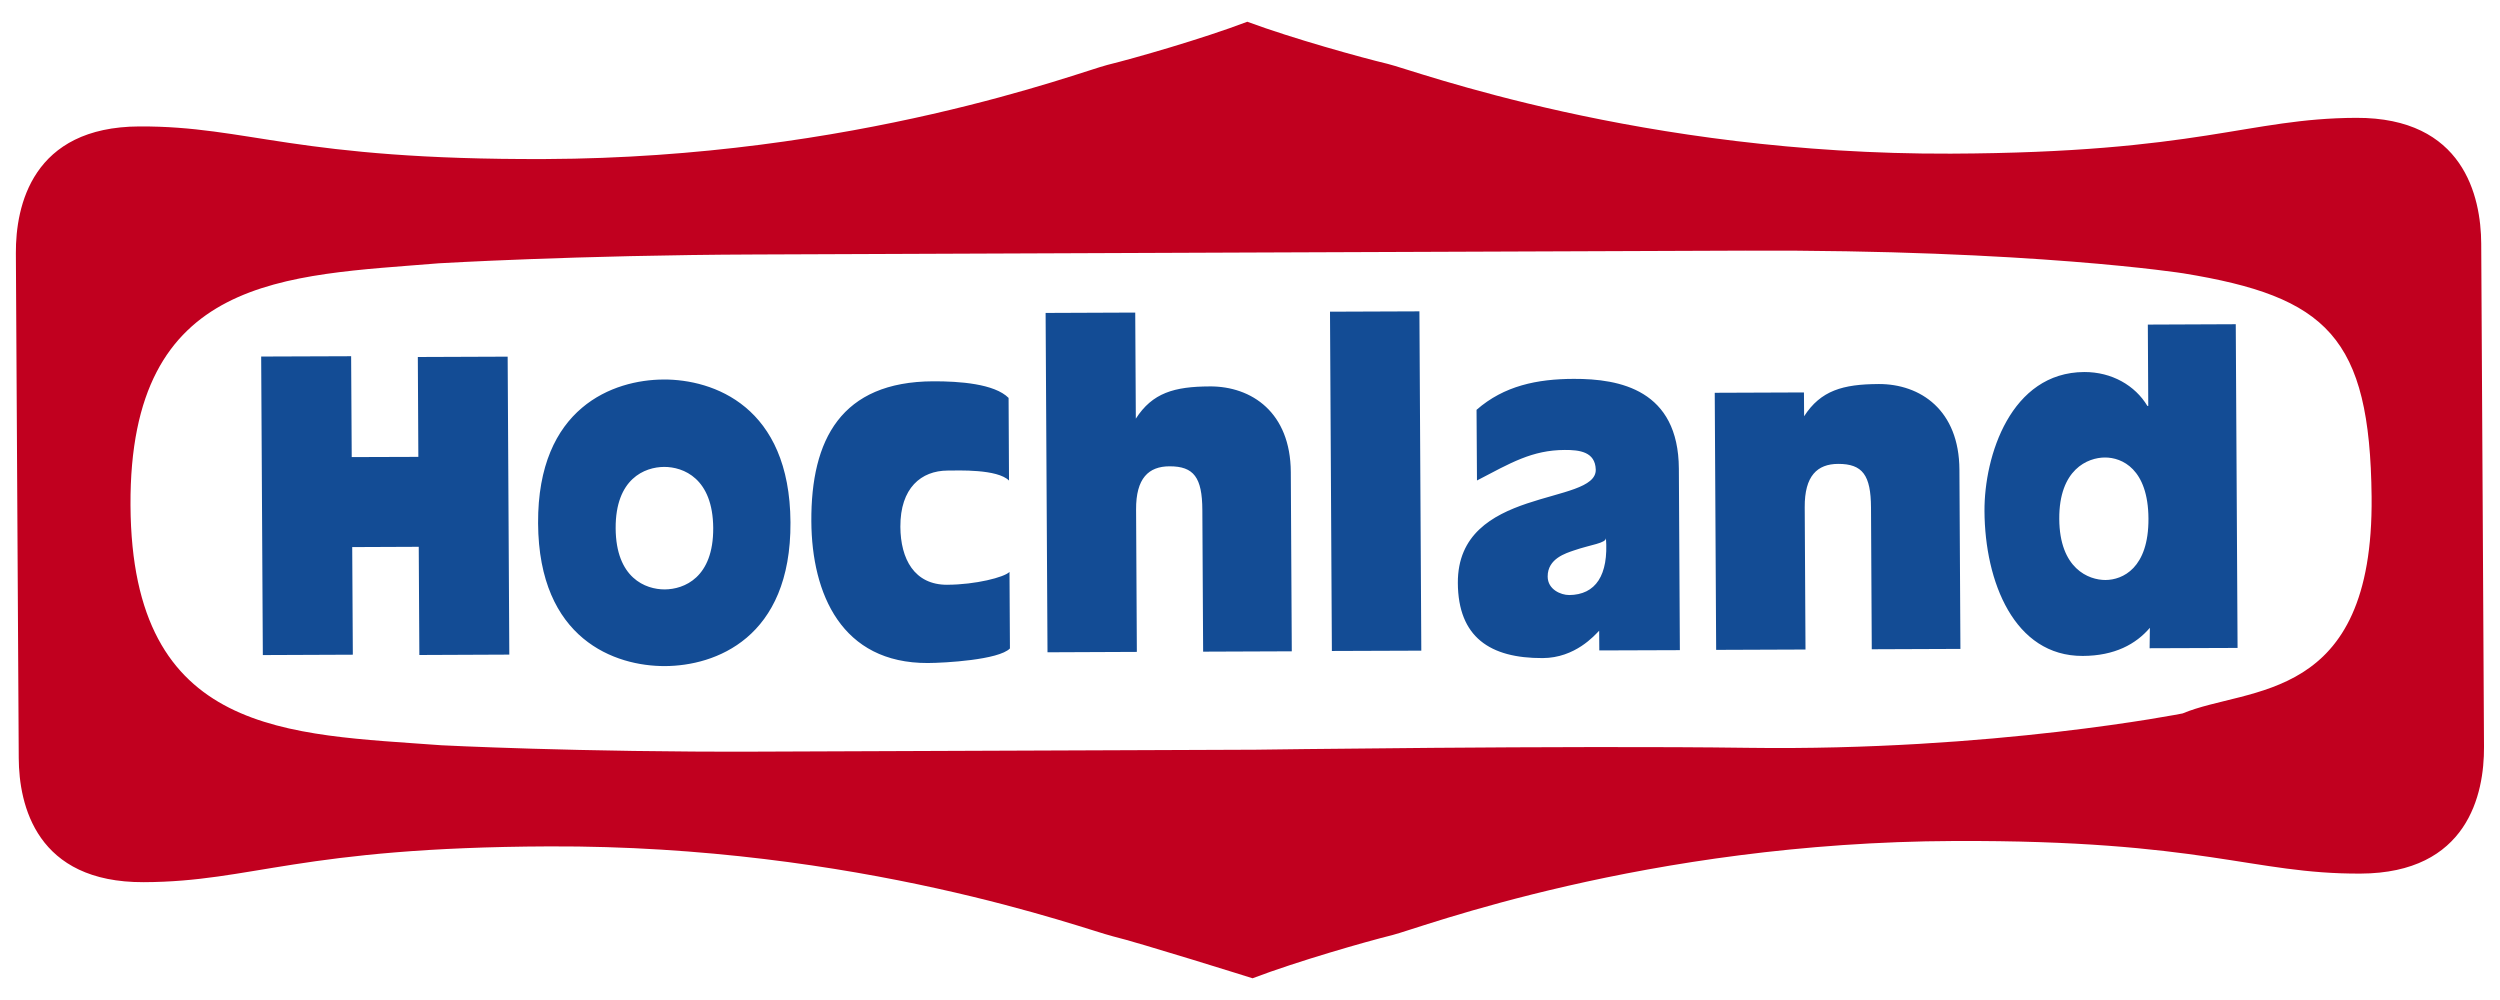 <svg xmlns="http://www.w3.org/2000/svg" width="115" height="46" viewBox="0 0 115 46"><g fill="#134C95"><path d="M19.22 16.422l.024 4.594-3.065.01-.027-4.64-4.138.015.076 13.732 4.14-.017-.028-4.95 3.06-.013.028 4.977 4.138-.018-.076-13.706M43.577 26.9c-1.522.005-2.15-1.19-2.16-2.664-.01-1.795.963-2.585 2.173-2.59.48-.002 2.287-.078 2.825.46l-.02-3.802c-.65-.652-2.263-.768-3.467-.764-4.24.017-5.628 2.684-5.606 6.443.02 3.34 1.393 6.53 5.358 6.516.784-.004 3.265-.144 3.777-.67l-.02-3.52c-.24.247-1.562.585-2.86.59zM61.18 14.338l.086 15.607 4.114-.015-.087-15.608M30.52 17.458c-2.29.01-5.797 1.267-5.768 6.614.03 5.347 3.55 6.578 5.84 6.568 2.29-.01 5.8-1.266 5.77-6.613-.03-5.347-3.552-6.578-5.842-6.57zm.06 9.655c-.886.003-2.247-.523-2.26-2.81s1.343-2.82 2.228-2.825c.885-.003 2.246.523 2.26 2.81s-1.344 2.82-2.23 2.825zM72.387 17.428c-1.673.006-3.196.313-4.466 1.424l.02 3.25c1.554-.81 2.532-1.398 4.038-1.404.677-.003 1.4.082 1.426.9.05 1.67-6.368.754-6.344 5.22.014 2.49 1.478 3.464 3.903 3.454 1.5-.006 2.395-1.053 2.598-1.26l.006.908 3.706-.013-.046-8.347c-.02-3.625-2.712-4.14-4.84-4.132zm-.212 9.943c-.37 0-.98-.25-.982-.85-.005-.83.846-1.075 1.21-1.202.775-.268 1.487-.332 1.47-.574.13 1.715-.47 2.62-1.698 2.627zM102.928 29.804l-.083-14.89-4.045.017.02 3.742h-.04c-.565-.944-1.64-1.564-2.904-1.56-3.38.015-4.604 3.857-4.59 6.4.018 3.24 1.364 6.673 4.52 6.66 1.47-.005 2.448-.544 3.088-1.294l-.012.94 4.046-.014zm-6.074-3.124c-.78.002-2.115-.524-2.128-2.81s1.316-2.822 2.098-2.825c.785-.004 1.992.523 2.005 2.81.012 2.285-1.19 2.82-1.976 2.825zM86.412 17.666c-1.636.006-2.66.298-3.423 1.482l-.007-1.096-4.104.016.065 11.826 4.11-.016-.036-6.544c-.01-1.448.58-1.99 1.535-1.995 1.13-.003 1.506.522 1.514 2.007l.035 6.52 4.078-.016-.046-8.245c-.013-2.74-1.79-3.947-3.725-3.94zM55.65 17.775c-1.637.006-2.64.298-3.402 1.483l-.027-4.88-4.123.017.087 15.61 4.11-.018-.035-6.543c-.01-1.45.58-1.99 1.535-1.994 1.127-.004 1.505.52 1.513 2.008l.036 6.518 4.078-.016-.045-8.246c-.015-2.737-1.79-3.946-3.726-3.94z"/></g><path fill="#C1001F" d="M51.166 43.062c-1.24-.297-11.655-4.183-25.904-4.128-11.486.045-13.658 1.627-18.65 1.646-4.944.02-5.738-3.542-5.75-5.705L.73 11.64c-.01-2.163.743-5.805 5.686-5.824 4.993-.02 7.182 1.546 18.668 1.5 14.25-.055 24.62-4.022 25.857-4.33 1.21-.298 4.355-1.195 6.435-1.986 2.088.775 5.245 1.648 6.457 1.938 1.24.298 11.655 4.185 25.903 4.13 11.486-.045 13.658-1.627 18.65-1.647 4.942-.018 5.738 3.617 5.75 5.78l.065 11.605v-.05l.063 11.605c.012 2.165-.743 5.806-5.687 5.825-4.993.02-7.182-1.546-18.668-1.5-14.248.054-24.62 4.02-25.857 4.327-1.21.3-4.355 1.197-6.435 1.988.002 0-5.242-1.647-6.454-1.938zm6.48-8.574s14.5-.203 22.756-.088c11.273.156 19.998-1.582 19.998-1.582 3.022-1.266 8.79-.434 8.694-9.965-.076-7.373-2.063-9.203-8.66-10.28 0 0-6.962-1.095-20.16-1.044-8.255.03-22.755.087-22.755.087l-22.76.09c-8.254.03-14.578.406-14.578.406-7.02.58-14.237.508-14.178 11.14s7.276 10.505 14.3 11.03c0 0 6.33.326 14.584.293 8.256-.03 22.757-.088 22.757-.088z"/></svg>